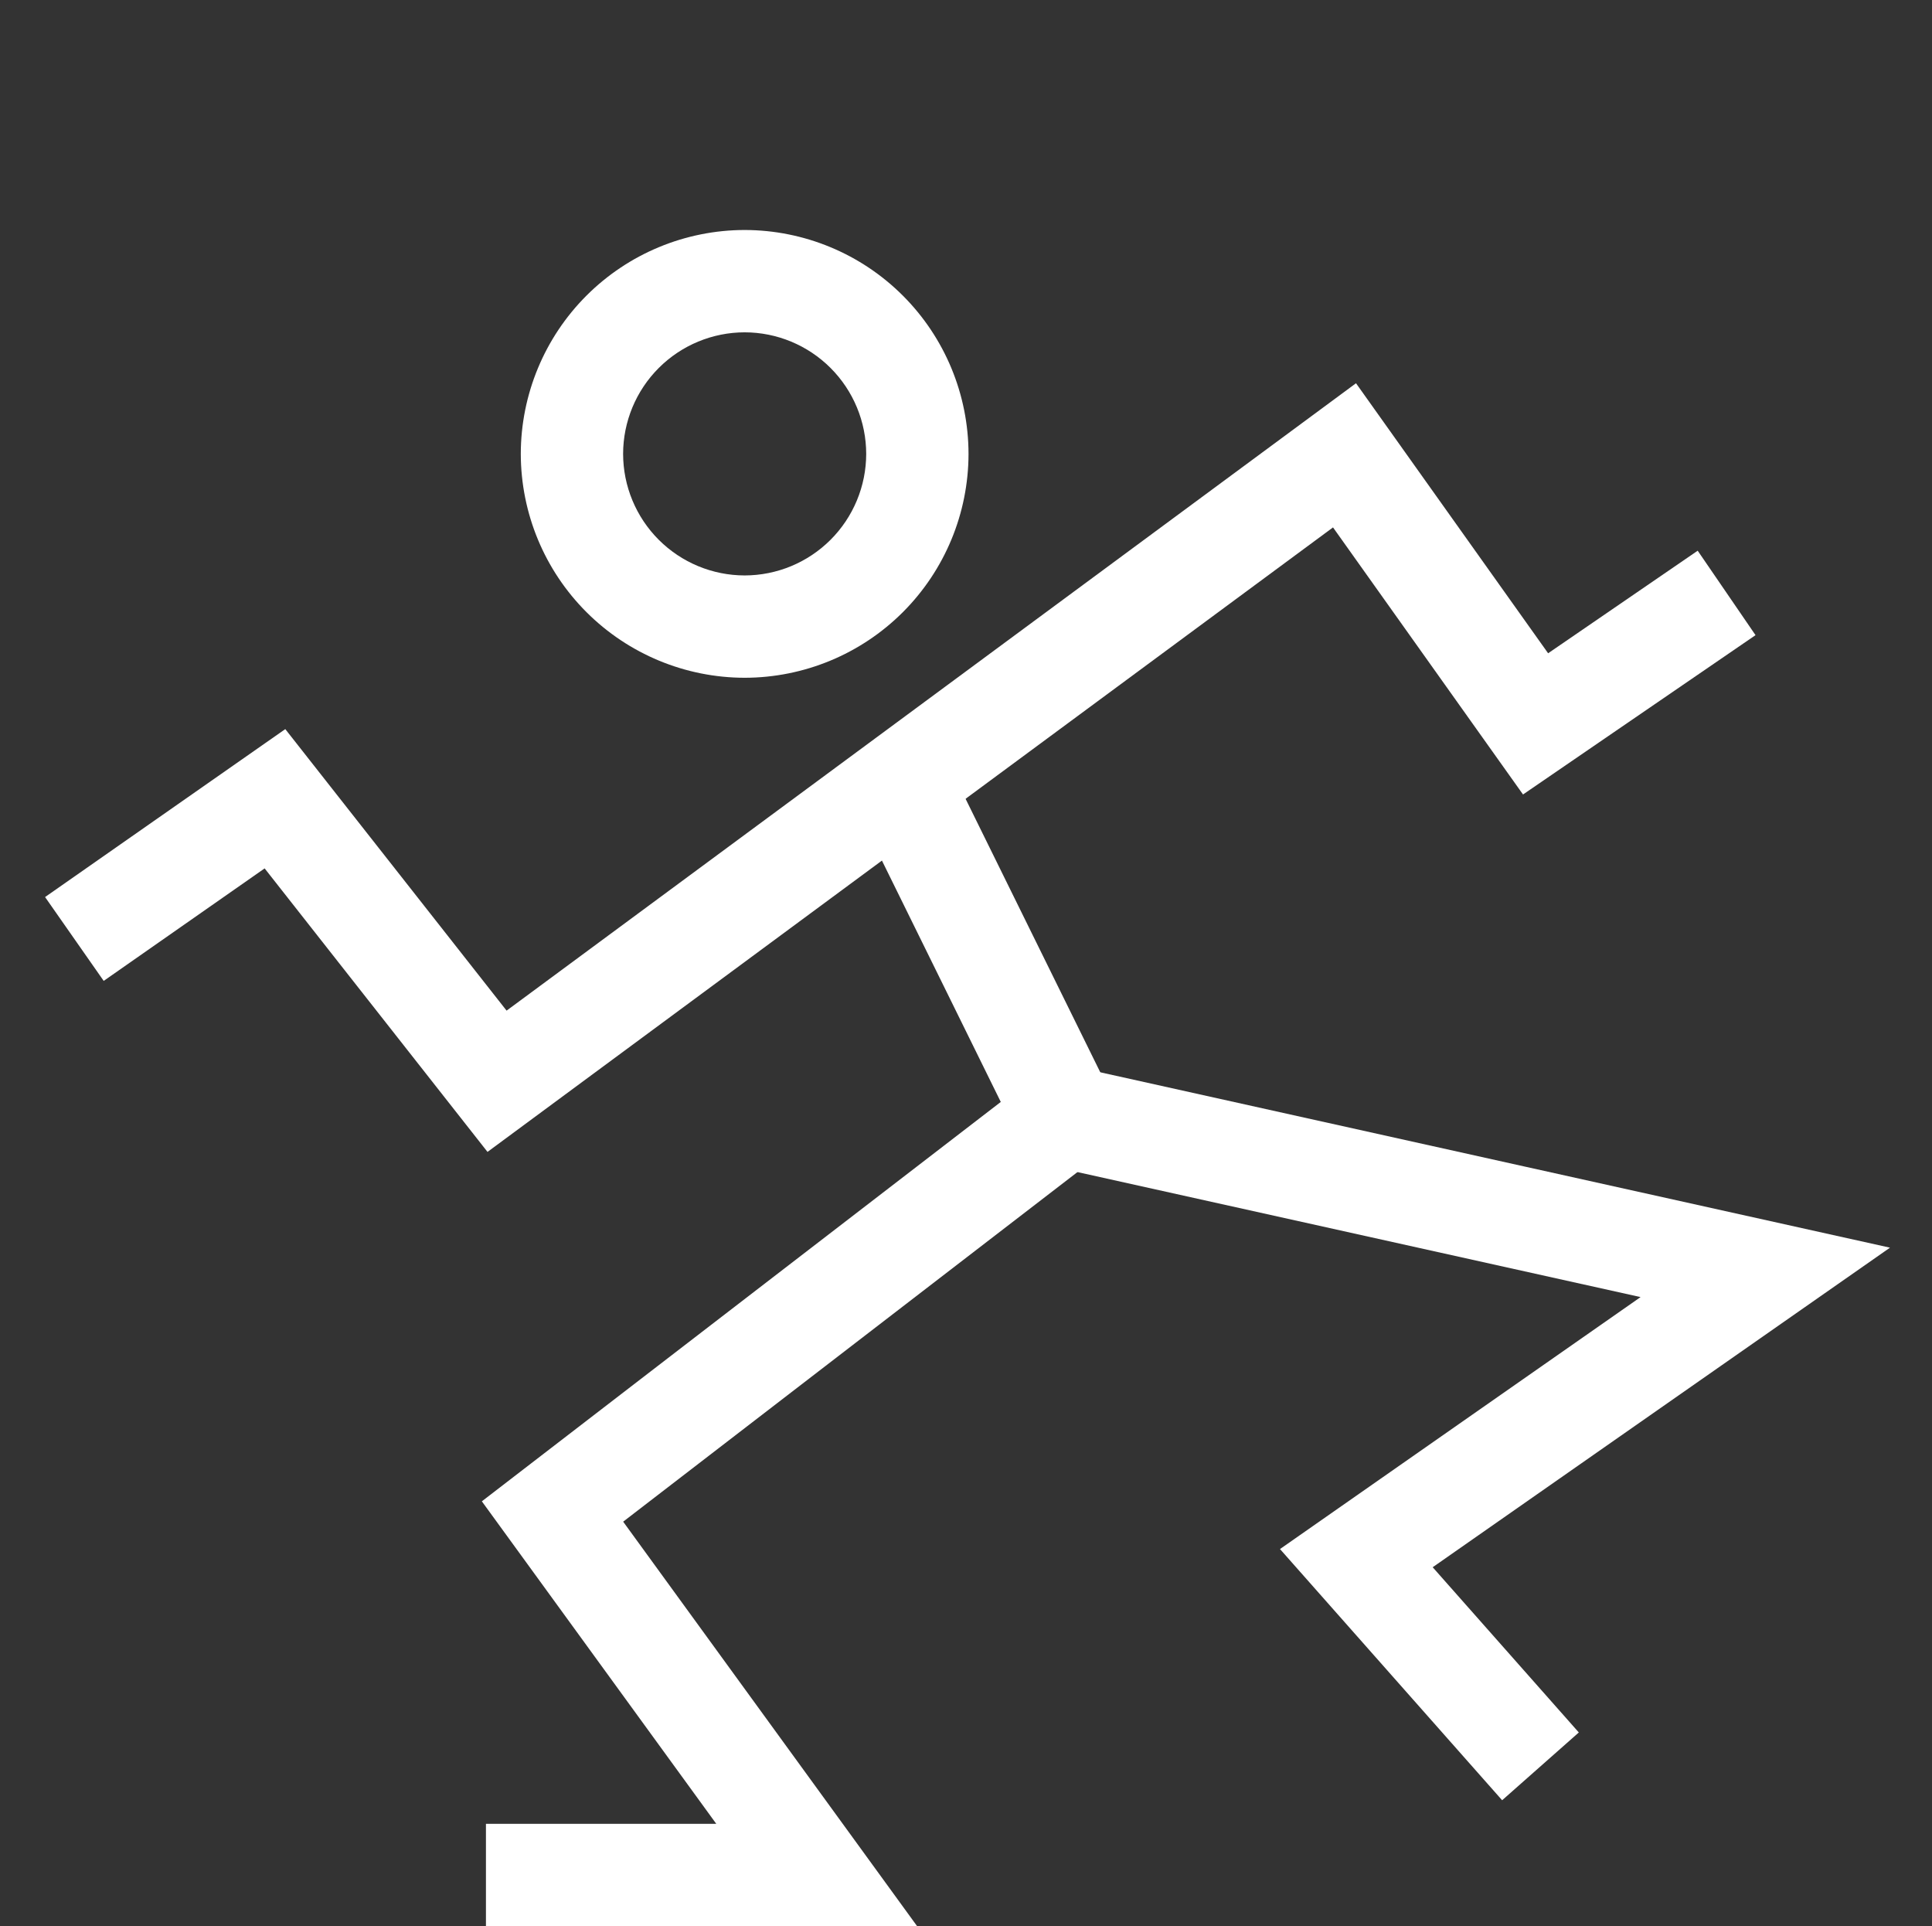 <?xml version="1.0" encoding="UTF-8"?> <svg xmlns="http://www.w3.org/2000/svg" width="321" height="320" viewBox="0 0 321 320" fill="none"><rect x="0" y="0" width="321" height="320" fill="#333333" stroke="none"/> <path d="M123.729 112.6C113.868 112.589 104.414 108.668 97.44 101.696C90.466 94.724 86.543 85.271 86.529 75.41C86.54 65.547 90.463 56.091 97.436 49.117C104.411 42.143 113.866 38.221 123.729 38.21C133.59 38.223 143.044 42.147 150.016 49.121C156.988 56.094 160.908 65.549 160.919 75.41C160.908 85.27 156.987 94.723 150.015 101.696C143.042 108.668 133.589 112.589 123.729 112.6V112.6ZM123.729 55.21C118.373 55.215 113.239 57.345 109.452 61.132C105.665 64.919 103.535 70.054 103.529 75.41C103.537 80.764 105.668 85.896 109.455 89.681C113.242 93.466 118.375 95.595 123.729 95.6C129.081 95.592 134.212 93.462 137.997 89.677C141.782 85.893 143.911 80.762 143.919 75.41C143.914 70.056 141.785 64.922 138 61.136C134.216 57.349 129.083 55.218 123.729 55.21Z" fill="white"></path> <path d="M80.999 191.37L43.969 144.27L17.229 162.96L7.489 149.03L47.399 121.13L84.169 167.9L225.299 63.67L257.219 108.53L282.069 91.49L291.679 105.52L253.049 131.99L221.479 87.62L80.999 191.37Z" fill="white"></path> <path d="M152.379 320H80.739V303H119.009L80.059 249.42L166.279 183.07L141.229 132.2L156.479 124.69L187.689 188.05L103.539 252.8L152.379 320Z" fill="white"></path> <path d="M249.579 299.08L212.669 257.35L272.579 215.49L175.139 193.86L178.829 177.26L314.019 207.28L238.039 260.37L262.319 287.82L249.579 299.08Z" fill="white"></path> </svg> 